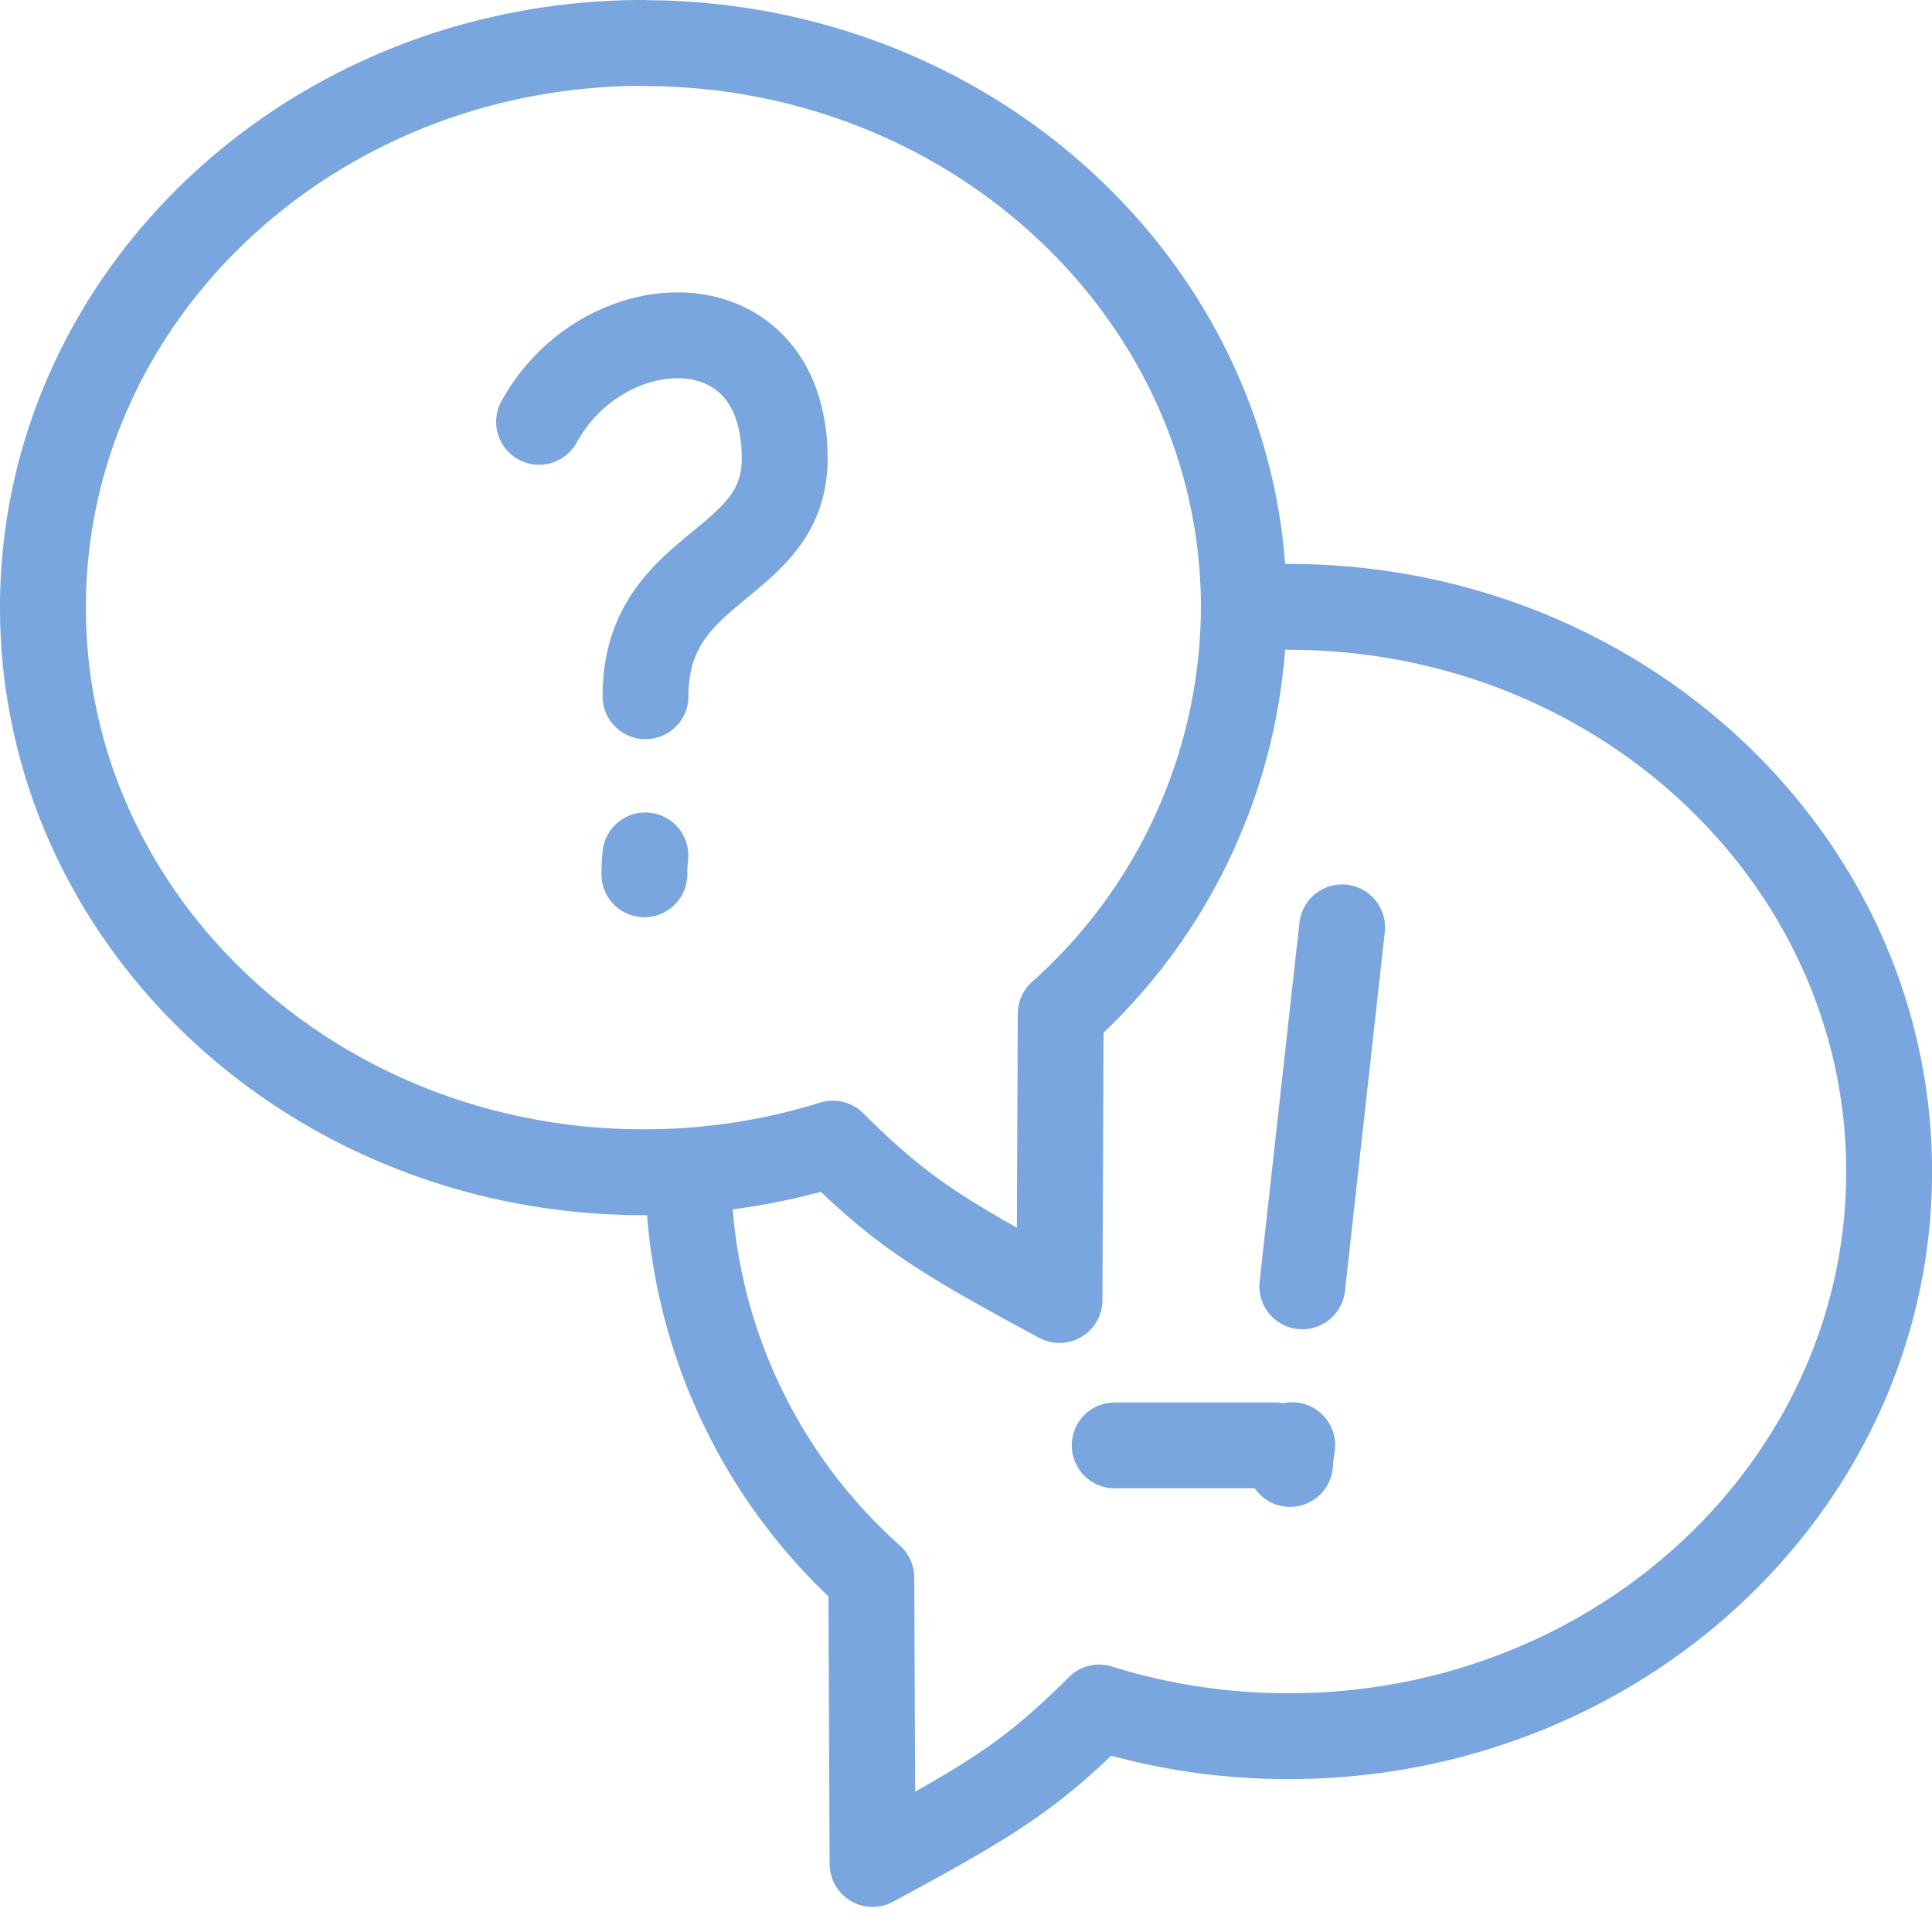 <svg xmlns="http://www.w3.org/2000/svg" width="67.506" height="67.146" viewBox="0 0 67.506 67.146">
  <g id="グループ_9870" data-name="グループ 9870" transform="translate(1.5 1.5)">
    <path id="パス_306" data-name="パス 306" d="M283.065,2278.939c-11.588,0-20.983,8.833-20.983,19.729s9.395,19.729,20.983,19.729a22.17,22.17,0,0,0,6.619-1c2.356,2.339,3.657,3.172,7.918,5.465l.042-10a19.125,19.125,0,0,0,6.4-14.187c0-10.9-9.394-19.729-20.981-19.729Zm-3.647,13.239c2.253-4.1,8.582-4.362,8.582,1.288,0,3.854-4.863,3.621-4.863,8.3m-.005,5.561a6.127,6.127,0,0,0-.035.66m24.38,1.854-.768,6.92-.624,5.623m-.351,5.55a6.136,6.136,0,0,0-.076.656m-14.589,13.969-.042-10a19.125,19.125,0,0,1-6.4-14.187m20.981-19.729c11.588,0,20.982,8.833,20.982,19.729s-9.394,19.729-20.982,19.729a22.177,22.177,0,0,1-6.619-1c-2.356,2.34-3.657,3.172-7.918,5.465m14.06-14.625-5.6,0" transform="translate(-262.082 -2278.939)" fill="none" stroke="#79a6de" stroke-linecap="round" stroke-linejoin="round" stroke-width="3"/>
  </g>
</svg>
